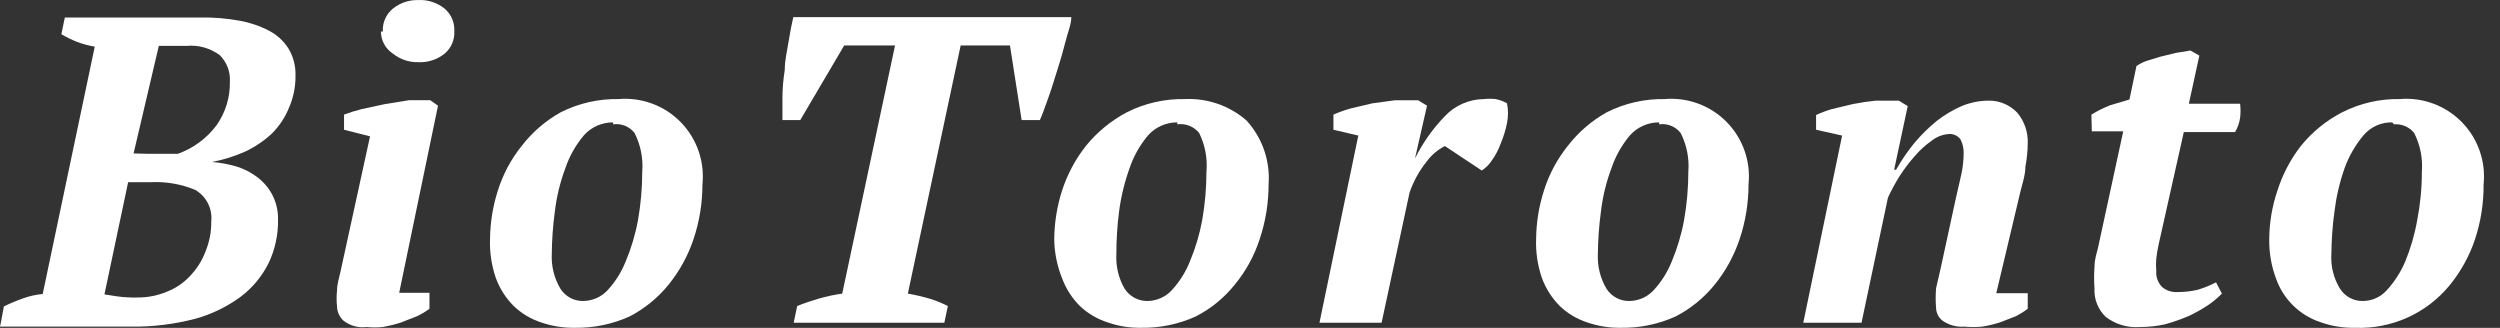 <svg xmlns="http://www.w3.org/2000/svg" width="122" height="16" viewBox="0 0 122 16" fill="none"><rect x="0" y="0" width="122" height="16" fill="#333333" stroke="none"/><path d="M0.038 15.768L0.189 14.954C0.497 14.802 0.813 14.669 1.137 14.556C1.442 14.446 1.761 14.376 2.084 14.347L4.624 2.276C4.333 2.227 4.047 2.151 3.771 2.049C3.503 1.942 3.243 1.815 2.994 1.67L3.164 0.855H6.519C7.049 0.855 7.58 0.855 8.091 0.855C8.603 0.855 9.152 0.855 9.778 0.855C10.413 0.843 11.047 0.894 11.673 1.007C12.181 1.096 12.673 1.262 13.132 1.5C13.519 1.702 13.846 2.002 14.079 2.371C14.316 2.766 14.434 3.219 14.42 3.679C14.429 4.226 14.319 4.769 14.098 5.27C13.907 5.739 13.623 6.164 13.264 6.521C12.882 6.875 12.447 7.169 11.976 7.393C11.454 7.625 10.907 7.797 10.346 7.904C10.737 7.937 11.124 8.007 11.502 8.113C11.871 8.221 12.217 8.395 12.525 8.624C12.84 8.854 13.099 9.152 13.283 9.496C13.481 9.876 13.579 10.3 13.568 10.728C13.579 11.454 13.423 12.174 13.113 12.831C12.791 13.479 12.325 14.043 11.748 14.48C11.075 14.974 10.318 15.34 9.513 15.56C8.498 15.825 7.453 15.952 6.405 15.939H5.438H4.377H3.354H0L0.038 15.768ZM6.689 14.518C7.19 14.524 7.687 14.428 8.148 14.233C8.582 14.065 8.971 13.799 9.285 13.457C9.609 13.119 9.86 12.72 10.024 12.282C10.218 11.82 10.315 11.323 10.308 10.823C10.343 10.516 10.289 10.206 10.151 9.93C10.013 9.654 9.798 9.425 9.531 9.269C8.854 8.986 8.123 8.857 7.39 8.89H6.253L5.097 14.366L5.704 14.461C6.03 14.506 6.36 14.525 6.689 14.518ZM7.239 7.506H7.978H8.679C9.435 7.236 10.094 6.748 10.574 6.104C11.009 5.483 11.234 4.74 11.218 3.982C11.232 3.744 11.196 3.507 11.111 3.284C11.026 3.062 10.895 2.861 10.725 2.693C10.263 2.348 9.689 2.186 9.115 2.239H8.413C8.186 2.239 7.959 2.239 7.75 2.239L6.519 7.488L7.239 7.506Z" fill="white"></path><path d="M16.789 6.332V5.593C17.068 5.488 17.352 5.399 17.642 5.327L18.779 5.081L19.953 4.891C20.351 4.891 20.692 4.891 20.996 4.891L21.375 5.157L19.48 14.29H20.958V15.067C20.758 15.217 20.541 15.344 20.314 15.446L19.537 15.749C19.257 15.837 18.972 15.906 18.684 15.958C18.419 15.984 18.152 15.984 17.888 15.958C17.49 16.009 17.088 15.9 16.77 15.655C16.673 15.568 16.595 15.463 16.54 15.346C16.484 15.229 16.453 15.102 16.448 14.973C16.419 14.702 16.419 14.428 16.448 14.158C16.448 13.873 16.543 13.589 16.618 13.248L18.058 6.654L16.789 6.332ZM18.684 1.538C18.67 1.325 18.708 1.113 18.794 0.918C18.88 0.724 19.011 0.553 19.176 0.419C19.525 0.14 19.961 -0.008 20.408 0.003C20.874 -0.022 21.333 0.127 21.697 0.419C21.857 0.557 21.983 0.729 22.065 0.923C22.147 1.117 22.183 1.327 22.17 1.538C22.18 1.742 22.142 1.946 22.06 2.133C21.978 2.32 21.854 2.486 21.697 2.618C21.333 2.911 20.874 3.059 20.408 3.034C19.961 3.045 19.525 2.897 19.176 2.618C18.996 2.501 18.848 2.341 18.746 2.152C18.643 1.963 18.589 1.752 18.589 1.538H18.684Z" fill="white"></path><path d="M23.914 11.656C23.922 10.859 24.05 10.067 24.293 9.307C24.543 8.507 24.941 7.761 25.468 7.109C25.983 6.443 26.628 5.889 27.363 5.479C28.237 5.038 29.206 4.817 30.186 4.835C30.742 4.787 31.302 4.863 31.825 5.057C32.349 5.25 32.823 5.557 33.214 5.956C33.605 6.354 33.903 6.834 34.087 7.36C34.271 7.887 34.337 8.448 34.279 9.003C34.279 9.912 34.132 10.814 33.843 11.675C33.571 12.489 33.153 13.246 32.611 13.911C32.091 14.547 31.446 15.069 30.717 15.446C29.883 15.821 28.977 16.009 28.064 15.996C27.497 16.006 26.932 15.916 26.396 15.73C25.9 15.567 25.447 15.295 25.07 14.935C24.684 14.548 24.387 14.082 24.198 13.57C23.986 12.955 23.89 12.306 23.914 11.656ZM29.921 5.972C29.653 5.97 29.388 6.024 29.143 6.132C28.898 6.24 28.679 6.398 28.5 6.597C28.097 7.071 27.788 7.618 27.59 8.208C27.335 8.886 27.164 9.592 27.078 10.311C26.984 11.002 26.933 11.698 26.927 12.395C26.898 12.986 27.043 13.572 27.344 14.082C27.463 14.274 27.631 14.431 27.831 14.537C28.03 14.644 28.255 14.696 28.481 14.688C28.698 14.683 28.911 14.635 29.11 14.548C29.308 14.46 29.487 14.334 29.637 14.177C30.017 13.768 30.318 13.292 30.527 12.774C30.802 12.122 31.005 11.443 31.133 10.747C31.271 9.965 31.341 9.172 31.342 8.378C31.393 7.724 31.262 7.068 30.963 6.483C30.84 6.33 30.68 6.21 30.497 6.137C30.314 6.064 30.116 6.04 29.921 6.066V5.972Z" fill="white"></path><path d="M46.084 15.749H38.732L38.903 14.935C39.225 14.802 39.566 14.688 39.945 14.575C40.324 14.465 40.71 14.383 41.101 14.328L43.678 2.22H41.196L39.054 5.858H38.183C38.183 5.567 38.183 5.207 38.183 4.778C38.183 4.348 38.221 3.894 38.296 3.414C38.296 2.94 38.41 2.485 38.486 2.011C38.562 1.538 38.637 1.159 38.713 0.836H52.281C52.281 1.178 52.11 1.575 51.996 2.03C51.883 2.485 51.75 2.94 51.599 3.414C51.447 3.887 51.314 4.342 51.163 4.759C51.011 5.176 50.879 5.574 50.746 5.858H49.855L49.287 2.22H46.88L44.303 14.328C44.661 14.39 45.016 14.473 45.364 14.575C45.671 14.668 45.969 14.789 46.255 14.935L46.084 15.749Z" fill="white"></path><path d="M51.447 11.656C51.456 10.859 51.583 10.067 51.826 9.307C52.084 8.51 52.482 7.765 53.001 7.109C53.549 6.438 54.225 5.884 54.991 5.479C55.865 5.038 56.835 4.817 57.814 4.835C58.915 4.781 59.994 5.155 60.827 5.877C61.211 6.297 61.505 6.791 61.691 7.328C61.876 7.866 61.95 8.436 61.907 9.003C61.907 9.912 61.76 10.814 61.471 11.675C61.206 12.492 60.788 13.251 60.24 13.911C59.723 14.551 59.077 15.074 58.345 15.446C57.512 15.823 56.606 16.01 55.692 15.996C55.131 16.006 54.573 15.916 54.043 15.73C53.542 15.567 53.082 15.296 52.698 14.934C52.312 14.548 52.015 14.082 51.826 13.57C51.582 12.961 51.453 12.312 51.447 11.656ZM57.454 5.972C57.187 5.97 56.922 6.024 56.677 6.132C56.432 6.24 56.212 6.398 56.033 6.597C55.63 7.071 55.322 7.618 55.123 8.208C54.878 8.888 54.706 9.593 54.612 10.311C54.523 11.002 54.479 11.698 54.479 12.395C54.445 12.984 54.583 13.57 54.877 14.082C55 14.275 55.171 14.433 55.374 14.54C55.577 14.646 55.804 14.697 56.033 14.688C56.464 14.673 56.872 14.489 57.17 14.177C57.55 13.768 57.852 13.292 58.06 12.774C58.335 12.122 58.538 11.443 58.667 10.747C58.804 9.965 58.874 9.172 58.875 8.378C58.932 7.725 58.807 7.07 58.515 6.483C58.388 6.329 58.224 6.21 58.039 6.137C57.853 6.064 57.652 6.04 57.454 6.066V5.972Z" fill="white"></path><path d="M70.51 7.128C70.158 7.307 69.853 7.566 69.62 7.885C69.256 8.339 68.974 8.852 68.786 9.401L67.422 15.749H64.39L66.285 6.616L65.072 6.332V5.593C65.349 5.471 65.633 5.37 65.924 5.289L66.967 5.043L68.085 4.892H69.203L69.639 5.157L69.051 7.734C69.428 6.974 69.92 6.277 70.51 5.668C70.754 5.41 71.047 5.202 71.373 5.059C71.698 4.916 72.05 4.84 72.405 4.835C72.6 4.815 72.797 4.815 72.993 4.835C73.186 4.873 73.372 4.943 73.542 5.043C73.606 5.362 73.606 5.691 73.542 6.01C73.473 6.347 73.371 6.677 73.239 6.995C73.132 7.291 72.986 7.572 72.803 7.829C72.674 8.025 72.507 8.193 72.31 8.321L70.51 7.128Z" fill="white"></path><path d="M74.963 11.656C74.971 10.859 75.099 10.067 75.342 9.307C75.592 8.507 75.99 7.761 76.516 7.109C77.032 6.443 77.677 5.889 78.411 5.479C79.286 5.038 80.255 4.817 81.235 4.835C81.791 4.787 82.351 4.863 82.874 5.057C83.398 5.25 83.872 5.557 84.263 5.956C84.654 6.354 84.952 6.834 85.136 7.36C85.32 7.887 85.386 8.448 85.328 9.003C85.328 9.912 85.181 10.814 84.892 11.675C84.619 12.489 84.202 13.246 83.66 13.911C83.14 14.547 82.495 15.069 81.765 15.446C80.932 15.821 80.026 16.009 79.112 15.996C78.545 16.006 77.981 15.916 77.445 15.73C76.949 15.567 76.496 15.295 76.118 14.935C75.733 14.548 75.436 14.082 75.247 13.57C75.035 12.955 74.938 12.306 74.963 11.656ZM80.969 5.972C80.702 5.97 80.437 6.024 80.192 6.132C79.947 6.24 79.728 6.398 79.548 6.597C79.146 7.071 78.837 7.618 78.639 8.208C78.384 8.886 78.212 9.592 78.127 10.311C78.033 11.002 77.982 11.698 77.976 12.395C77.947 12.986 78.092 13.572 78.392 14.082C78.512 14.274 78.68 14.431 78.88 14.537C79.079 14.644 79.303 14.696 79.529 14.688C79.746 14.683 79.96 14.635 80.158 14.548C80.357 14.46 80.536 14.334 80.685 14.177C81.065 13.768 81.367 13.292 81.576 12.774C81.85 12.122 82.054 11.443 82.182 10.747C82.32 9.965 82.39 9.172 82.391 8.378C82.442 7.724 82.311 7.068 82.012 6.483C81.889 6.33 81.728 6.21 81.546 6.137C81.363 6.064 81.164 6.04 80.969 6.066V5.972Z" fill="white"></path><path d="M95.447 9.667C95.542 9.231 95.636 8.852 95.712 8.511C95.788 8.162 95.827 7.807 95.826 7.45C95.828 7.226 95.776 7.005 95.674 6.805C95.61 6.716 95.524 6.645 95.425 6.599C95.325 6.553 95.216 6.532 95.106 6.54C94.802 6.56 94.511 6.673 94.272 6.862C93.963 7.078 93.683 7.333 93.438 7.62C93.16 7.935 92.907 8.271 92.68 8.625C92.477 8.954 92.293 9.296 92.131 9.648L90.842 15.749H88L89.895 6.616L88.625 6.332V5.612C88.871 5.498 89.124 5.403 89.383 5.327L90.407 5.081C90.786 5.005 91.165 4.948 91.543 4.911C91.941 4.911 92.302 4.911 92.662 4.911L93.097 5.176L92.434 8.283H92.529C92.793 7.815 93.097 7.372 93.438 6.957C93.765 6.57 94.126 6.215 94.519 5.896C94.891 5.606 95.299 5.365 95.731 5.176C96.146 5.005 96.59 4.914 97.039 4.911C97.3 4.906 97.56 4.956 97.801 5.057C98.043 5.159 98.26 5.309 98.441 5.498C98.796 5.921 98.979 6.462 98.953 7.014C98.948 7.389 98.91 7.763 98.839 8.132C98.839 8.549 98.687 8.966 98.593 9.364L97.418 14.309H98.953V15.067C98.774 15.204 98.584 15.324 98.384 15.427L97.607 15.73C97.322 15.82 97.031 15.89 96.736 15.939C96.446 15.966 96.154 15.966 95.864 15.939C95.488 15.968 95.114 15.868 94.803 15.655C94.706 15.581 94.626 15.487 94.571 15.379C94.515 15.27 94.484 15.151 94.481 15.029C94.454 14.708 94.454 14.385 94.481 14.063L94.708 13.078L95.447 9.667Z" fill="white"></path><path d="M102.061 5.593C102.35 5.415 102.654 5.263 102.97 5.138L103.918 4.854L104.259 3.224C104.405 3.122 104.565 3.039 104.732 2.978L105.415 2.769L106.191 2.58L106.893 2.466L107.328 2.712L106.817 5.062H109.318C109.344 5.289 109.344 5.518 109.318 5.744C109.283 5.992 109.199 6.23 109.072 6.445H106.57L105.339 11.941C105.287 12.172 105.249 12.406 105.225 12.642C105.208 12.831 105.208 13.021 105.225 13.21C105.213 13.356 105.232 13.502 105.281 13.639C105.33 13.776 105.408 13.901 105.509 14.006C105.716 14.179 105.98 14.267 106.248 14.252C106.587 14.255 106.924 14.217 107.253 14.139C107.56 14.047 107.858 13.926 108.143 13.779L108.428 14.328C108.22 14.54 107.991 14.73 107.745 14.897C107.443 15.097 107.126 15.274 106.798 15.427C106.427 15.583 106.048 15.716 105.661 15.825C105.25 15.916 104.831 15.96 104.41 15.958C103.819 16.003 103.232 15.827 102.762 15.465C102.573 15.286 102.426 15.067 102.331 14.825C102.236 14.583 102.196 14.323 102.212 14.063C102.185 13.716 102.185 13.368 102.212 13.021C102.212 12.642 102.326 12.339 102.383 12.092L103.614 6.408H102.08L102.061 5.593Z" fill="white"></path><path d="M110.739 11.656C110.745 10.857 110.88 10.063 111.137 9.307C111.388 8.511 111.78 7.766 112.293 7.109C112.843 6.433 113.527 5.878 114.302 5.479C115.17 5.038 116.133 4.817 117.106 4.835C117.662 4.787 118.222 4.863 118.745 5.057C119.269 5.25 119.743 5.557 120.134 5.956C120.525 6.354 120.823 6.833 121.007 7.36C121.192 7.887 121.257 8.448 121.199 9.003C121.206 9.911 121.065 10.813 120.782 11.675C120.51 12.489 120.092 13.246 119.551 13.911C118.994 14.593 118.286 15.136 117.484 15.498C116.682 15.859 115.806 16.03 114.927 15.996C114.36 16.008 113.795 15.918 113.26 15.73C112.751 15.566 112.287 15.284 111.906 14.909C111.524 14.535 111.235 14.076 111.061 13.57C110.836 12.958 110.727 12.309 110.739 11.656ZM116.746 5.972C116.481 5.965 116.217 6.017 115.974 6.125C115.732 6.234 115.516 6.395 115.344 6.597C114.942 7.075 114.627 7.62 114.415 8.208C114.176 8.889 114.011 9.594 113.923 10.311C113.828 11.002 113.778 11.698 113.771 12.395C113.733 12.987 113.879 13.576 114.188 14.082C114.308 14.274 114.476 14.431 114.675 14.537C114.875 14.644 115.099 14.696 115.325 14.688C115.539 14.685 115.751 14.638 115.946 14.55C116.142 14.462 116.317 14.335 116.462 14.177C116.842 13.764 117.149 13.29 117.371 12.774C117.64 12.122 117.837 11.442 117.959 10.747C118.112 9.967 118.188 9.173 118.186 8.378C118.238 7.724 118.107 7.068 117.807 6.483C117.689 6.339 117.537 6.226 117.366 6.154C117.194 6.081 117.008 6.051 116.822 6.066L116.746 5.972Z" fill="white"></path></svg>